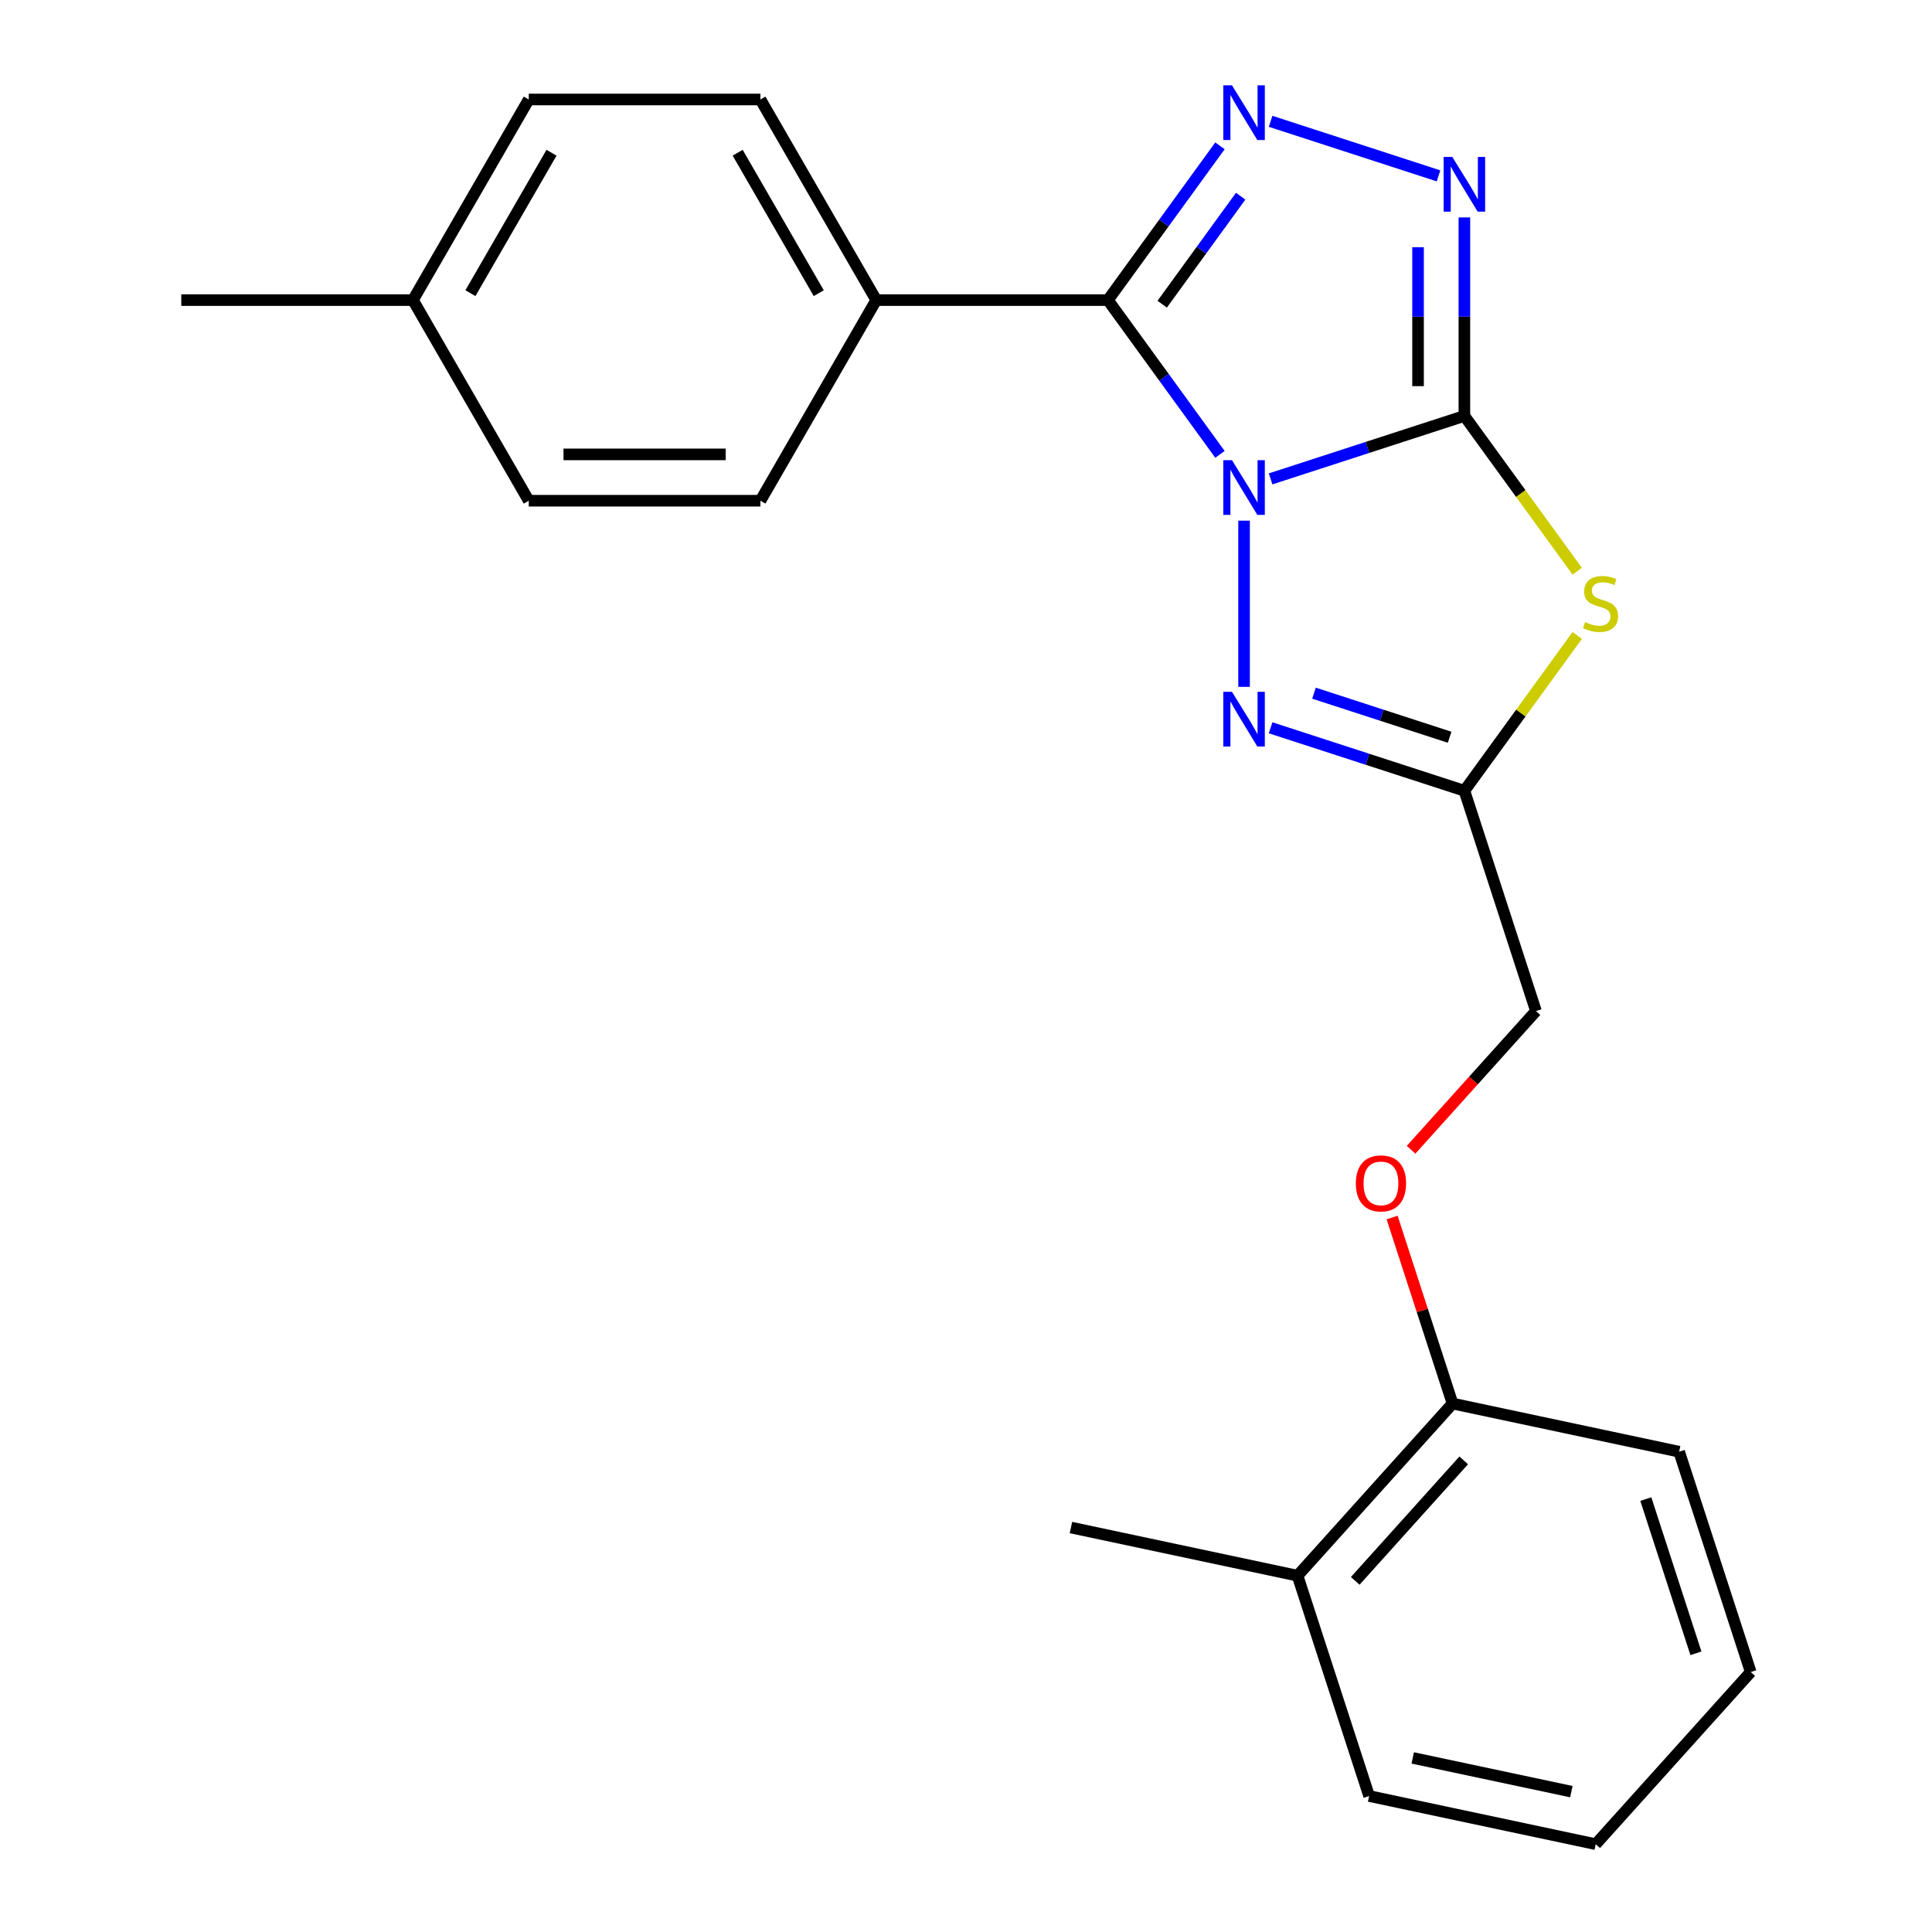 <?xml version='1.0' encoding='iso-8859-1'?>
<svg version='1.1' baseProfile='full'
              xmlns='http://www.w3.org/2000/svg'
                      xmlns:rdkit='http://www.rdkit.org/xml'
                      xmlns:xlink='http://www.w3.org/1999/xlink'
                  xml:space='preserve'
width='1000px' height='1000px' viewBox='0 0 1000 1000'>
<!-- END OF HEADER -->
<rect style='opacity:1.0;fill:#FFFFFF;stroke:none' width='1000' height='1000' x='0' y='0'> </rect>
<path class='bond-0' d='M 657.663,247.873 L 707.812,231.578' style='fill:none;fill-rule:evenodd;stroke:#0000FF;stroke-width:6px;stroke-linecap:butt;stroke-linejoin:miter;stroke-opacity:1' />
<path class='bond-0' d='M 707.812,231.578 L 757.962,215.284' style='fill:none;fill-rule:evenodd;stroke:#000000;stroke-width:6px;stroke-linecap:butt;stroke-linejoin:miter;stroke-opacity:1' />
<path class='bond-1' d='M 631.46,235.179 L 602.453,195.255' style='fill:none;fill-rule:evenodd;stroke:#0000FF;stroke-width:6px;stroke-linecap:butt;stroke-linejoin:miter;stroke-opacity:1' />
<path class='bond-1' d='M 602.453,195.255 L 573.447,155.331' style='fill:none;fill-rule:evenodd;stroke:#000000;stroke-width:6px;stroke-linecap:butt;stroke-linejoin:miter;stroke-opacity:1' />
<path class='bond-4' d='M 643.925,269.494 L 643.925,355.512' style='fill:none;fill-rule:evenodd;stroke:#0000FF;stroke-width:6px;stroke-linecap:butt;stroke-linejoin:miter;stroke-opacity:1' />
<path class='bond-2' d='M 757.962,215.284 L 787.162,255.474' style='fill:none;fill-rule:evenodd;stroke:#000000;stroke-width:6px;stroke-linecap:butt;stroke-linejoin:miter;stroke-opacity:1' />
<path class='bond-2' d='M 787.162,255.474 L 816.362,295.665' style='fill:none;fill-rule:evenodd;stroke:#CCCC00;stroke-width:6px;stroke-linecap:butt;stroke-linejoin:miter;stroke-opacity:1' />
<path class='bond-5' d='M 757.962,215.284 L 757.962,163.91' style='fill:none;fill-rule:evenodd;stroke:#000000;stroke-width:6px;stroke-linecap:butt;stroke-linejoin:miter;stroke-opacity:1' />
<path class='bond-5' d='M 757.962,163.91 L 757.962,112.536' style='fill:none;fill-rule:evenodd;stroke:#0000FF;stroke-width:6px;stroke-linecap:butt;stroke-linejoin:miter;stroke-opacity:1' />
<path class='bond-5' d='M 733.981,199.871 L 733.981,163.91' style='fill:none;fill-rule:evenodd;stroke:#000000;stroke-width:6px;stroke-linecap:butt;stroke-linejoin:miter;stroke-opacity:1' />
<path class='bond-5' d='M 733.981,163.91 L 733.981,127.948' style='fill:none;fill-rule:evenodd;stroke:#0000FF;stroke-width:6px;stroke-linecap:butt;stroke-linejoin:miter;stroke-opacity:1' />
<path class='bond-3' d='M 573.447,155.331 L 602.453,115.407' style='fill:none;fill-rule:evenodd;stroke:#000000;stroke-width:6px;stroke-linecap:butt;stroke-linejoin:miter;stroke-opacity:1' />
<path class='bond-3' d='M 602.453,115.407 L 631.46,75.484' style='fill:none;fill-rule:evenodd;stroke:#0000FF;stroke-width:6px;stroke-linecap:butt;stroke-linejoin:miter;stroke-opacity:1' />
<path class='bond-3' d='M 601.55,157.45 L 621.854,129.503' style='fill:none;fill-rule:evenodd;stroke:#000000;stroke-width:6px;stroke-linecap:butt;stroke-linejoin:miter;stroke-opacity:1' />
<path class='bond-3' d='M 621.854,129.503 L 642.159,101.556' style='fill:none;fill-rule:evenodd;stroke:#0000FF;stroke-width:6px;stroke-linecap:butt;stroke-linejoin:miter;stroke-opacity:1' />
<path class='bond-7' d='M 573.447,155.331 L 453.542,155.331' style='fill:none;fill-rule:evenodd;stroke:#000000;stroke-width:6px;stroke-linecap:butt;stroke-linejoin:miter;stroke-opacity:1' />
<path class='bond-23' d='M 816.362,328.912 L 787.162,369.103' style='fill:none;fill-rule:evenodd;stroke:#CCCC00;stroke-width:6px;stroke-linecap:butt;stroke-linejoin:miter;stroke-opacity:1' />
<path class='bond-23' d='M 787.162,369.103 L 757.962,409.294' style='fill:none;fill-rule:evenodd;stroke:#000000;stroke-width:6px;stroke-linecap:butt;stroke-linejoin:miter;stroke-opacity:1' />
<path class='bond-24' d='M 657.663,62.79 L 744.585,91.032' style='fill:none;fill-rule:evenodd;stroke:#0000FF;stroke-width:6px;stroke-linecap:butt;stroke-linejoin:miter;stroke-opacity:1' />
<path class='bond-6' d='M 657.663,376.705 L 707.812,392.999' style='fill:none;fill-rule:evenodd;stroke:#0000FF;stroke-width:6px;stroke-linecap:butt;stroke-linejoin:miter;stroke-opacity:1' />
<path class='bond-6' d='M 707.812,392.999 L 757.962,409.294' style='fill:none;fill-rule:evenodd;stroke:#000000;stroke-width:6px;stroke-linecap:butt;stroke-linejoin:miter;stroke-opacity:1' />
<path class='bond-6' d='M 680.118,358.786 L 715.223,370.192' style='fill:none;fill-rule:evenodd;stroke:#0000FF;stroke-width:6px;stroke-linecap:butt;stroke-linejoin:miter;stroke-opacity:1' />
<path class='bond-6' d='M 715.223,370.192 L 750.327,381.598' style='fill:none;fill-rule:evenodd;stroke:#000000;stroke-width:6px;stroke-linecap:butt;stroke-linejoin:miter;stroke-opacity:1' />
<path class='bond-10' d='M 757.962,409.294 L 795.014,523.33' style='fill:none;fill-rule:evenodd;stroke:#000000;stroke-width:6px;stroke-linecap:butt;stroke-linejoin:miter;stroke-opacity:1' />
<path class='bond-11' d='M 453.542,155.331 L 393.59,51.49' style='fill:none;fill-rule:evenodd;stroke:#000000;stroke-width:6px;stroke-linecap:butt;stroke-linejoin:miter;stroke-opacity:1' />
<path class='bond-11' d='M 423.781,151.746 L 381.815,79.057' style='fill:none;fill-rule:evenodd;stroke:#000000;stroke-width:6px;stroke-linecap:butt;stroke-linejoin:miter;stroke-opacity:1' />
<path class='bond-12' d='M 453.542,155.331 L 393.59,259.172' style='fill:none;fill-rule:evenodd;stroke:#000000;stroke-width:6px;stroke-linecap:butt;stroke-linejoin:miter;stroke-opacity:1' />
<path class='bond-8' d='M 730.375,595.119 L 762.695,559.224' style='fill:none;fill-rule:evenodd;stroke:#FF0000;stroke-width:6px;stroke-linecap:butt;stroke-linejoin:miter;stroke-opacity:1' />
<path class='bond-8' d='M 762.695,559.224 L 795.014,523.33' style='fill:none;fill-rule:evenodd;stroke:#000000;stroke-width:6px;stroke-linecap:butt;stroke-linejoin:miter;stroke-opacity:1' />
<path class='bond-9' d='M 720.552,630.194 L 736.194,678.334' style='fill:none;fill-rule:evenodd;stroke:#FF0000;stroke-width:6px;stroke-linecap:butt;stroke-linejoin:miter;stroke-opacity:1' />
<path class='bond-9' d='M 736.194,678.334 L 751.835,726.473' style='fill:none;fill-rule:evenodd;stroke:#000000;stroke-width:6px;stroke-linecap:butt;stroke-linejoin:miter;stroke-opacity:1' />
<path class='bond-13' d='M 751.835,726.473 L 671.603,815.58' style='fill:none;fill-rule:evenodd;stroke:#000000;stroke-width:6px;stroke-linecap:butt;stroke-linejoin:miter;stroke-opacity:1' />
<path class='bond-13' d='M 757.622,755.885 L 701.459,818.26' style='fill:none;fill-rule:evenodd;stroke:#000000;stroke-width:6px;stroke-linecap:butt;stroke-linejoin:miter;stroke-opacity:1' />
<path class='bond-17' d='M 751.835,726.473 L 869.12,751.403' style='fill:none;fill-rule:evenodd;stroke:#000000;stroke-width:6px;stroke-linecap:butt;stroke-linejoin:miter;stroke-opacity:1' />
<path class='bond-14' d='M 393.59,51.49 L 273.685,51.49' style='fill:none;fill-rule:evenodd;stroke:#000000;stroke-width:6px;stroke-linecap:butt;stroke-linejoin:miter;stroke-opacity:1' />
<path class='bond-15' d='M 393.59,259.172 L 273.685,259.172' style='fill:none;fill-rule:evenodd;stroke:#000000;stroke-width:6px;stroke-linecap:butt;stroke-linejoin:miter;stroke-opacity:1' />
<path class='bond-15' d='M 375.604,235.191 L 291.671,235.191' style='fill:none;fill-rule:evenodd;stroke:#000000;stroke-width:6px;stroke-linecap:butt;stroke-linejoin:miter;stroke-opacity:1' />
<path class='bond-18' d='M 671.603,815.58 L 554.318,790.65' style='fill:none;fill-rule:evenodd;stroke:#000000;stroke-width:6px;stroke-linecap:butt;stroke-linejoin:miter;stroke-opacity:1' />
<path class='bond-19' d='M 671.603,815.58 L 708.656,929.616' style='fill:none;fill-rule:evenodd;stroke:#000000;stroke-width:6px;stroke-linecap:butt;stroke-linejoin:miter;stroke-opacity:1' />
<path class='bond-25' d='M 273.685,51.49 L 213.733,155.331' style='fill:none;fill-rule:evenodd;stroke:#000000;stroke-width:6px;stroke-linecap:butt;stroke-linejoin:miter;stroke-opacity:1' />
<path class='bond-25' d='M 285.46,79.057 L 243.494,151.746' style='fill:none;fill-rule:evenodd;stroke:#000000;stroke-width:6px;stroke-linecap:butt;stroke-linejoin:miter;stroke-opacity:1' />
<path class='bond-16' d='M 273.685,259.172 L 213.733,155.331' style='fill:none;fill-rule:evenodd;stroke:#000000;stroke-width:6px;stroke-linecap:butt;stroke-linejoin:miter;stroke-opacity:1' />
<path class='bond-20' d='M 213.733,155.331 L 93.828,155.331' style='fill:none;fill-rule:evenodd;stroke:#000000;stroke-width:6px;stroke-linecap:butt;stroke-linejoin:miter;stroke-opacity:1' />
<path class='bond-21' d='M 869.12,751.403 L 906.172,865.439' style='fill:none;fill-rule:evenodd;stroke:#000000;stroke-width:6px;stroke-linecap:butt;stroke-linejoin:miter;stroke-opacity:1' />
<path class='bond-21' d='M 851.87,775.918 L 877.807,855.744' style='fill:none;fill-rule:evenodd;stroke:#000000;stroke-width:6px;stroke-linecap:butt;stroke-linejoin:miter;stroke-opacity:1' />
<path class='bond-26' d='M 708.656,929.616 L 825.94,954.545' style='fill:none;fill-rule:evenodd;stroke:#000000;stroke-width:6px;stroke-linecap:butt;stroke-linejoin:miter;stroke-opacity:1' />
<path class='bond-26' d='M 731.234,909.898 L 813.333,927.349' style='fill:none;fill-rule:evenodd;stroke:#000000;stroke-width:6px;stroke-linecap:butt;stroke-linejoin:miter;stroke-opacity:1' />
<path class='bond-22' d='M 906.172,865.439 L 825.94,954.545' style='fill:none;fill-rule:evenodd;stroke:#000000;stroke-width:6px;stroke-linecap:butt;stroke-linejoin:miter;stroke-opacity:1' />
<path  class='atom-0' d='M 637.665 238.176
L 646.945 253.176
Q 647.865 254.656, 649.345 257.336
Q 650.825 260.016, 650.905 260.176
L 650.905 238.176
L 654.665 238.176
L 654.665 266.496
L 650.785 266.496
L 640.825 250.096
Q 639.665 248.176, 638.425 245.976
Q 637.225 243.776, 636.865 243.096
L 636.865 266.496
L 633.185 266.496
L 633.185 238.176
L 637.665 238.176
' fill='#0000FF'/>
<path  class='atom-3' d='M 820.44 322.009
Q 820.76 322.129, 822.08 322.689
Q 823.4 323.249, 824.84 323.609
Q 826.32 323.929, 827.76 323.929
Q 830.44 323.929, 832 322.649
Q 833.56 321.329, 833.56 319.049
Q 833.56 317.489, 832.76 316.529
Q 832 315.569, 830.8 315.049
Q 829.6 314.529, 827.6 313.929
Q 825.08 313.169, 823.56 312.449
Q 822.08 311.729, 821 310.209
Q 819.96 308.689, 819.96 306.129
Q 819.96 302.569, 822.36 300.369
Q 824.8 298.169, 829.6 298.169
Q 832.88 298.169, 836.6 299.729
L 835.68 302.809
Q 832.28 301.409, 829.72 301.409
Q 826.96 301.409, 825.44 302.569
Q 823.92 303.689, 823.96 305.649
Q 823.96 307.169, 824.72 308.089
Q 825.52 309.009, 826.64 309.529
Q 827.8 310.049, 829.72 310.649
Q 832.28 311.449, 833.8 312.249
Q 835.32 313.049, 836.4 314.689
Q 837.52 316.289, 837.52 319.049
Q 837.52 322.969, 834.88 325.089
Q 832.28 327.169, 827.92 327.169
Q 825.4 327.169, 823.48 326.609
Q 821.6 326.089, 819.36 325.169
L 820.44 322.009
' fill='#CCCC00'/>
<path  class='atom-4' d='M 637.665 44.166
L 646.945 59.166
Q 647.865 60.646, 649.345 63.326
Q 650.825 66.006, 650.905 66.166
L 650.905 44.166
L 654.665 44.166
L 654.665 72.486
L 650.785 72.486
L 640.825 56.086
Q 639.665 54.166, 638.425 51.966
Q 637.225 49.766, 636.865 49.086
L 636.865 72.486
L 633.185 72.486
L 633.185 44.166
L 637.665 44.166
' fill='#0000FF'/>
<path  class='atom-5' d='M 637.665 358.081
L 646.945 373.081
Q 647.865 374.561, 649.345 377.241
Q 650.825 379.921, 650.905 380.081
L 650.905 358.081
L 654.665 358.081
L 654.665 386.401
L 650.785 386.401
L 640.825 370.001
Q 639.665 368.081, 638.425 365.881
Q 637.225 363.681, 636.865 363.001
L 636.865 386.401
L 633.185 386.401
L 633.185 358.081
L 637.665 358.081
' fill='#0000FF'/>
<path  class='atom-6' d='M 751.702 81.219
L 760.982 96.219
Q 761.902 97.699, 763.382 100.379
Q 764.862 103.059, 764.942 103.219
L 764.942 81.219
L 768.702 81.219
L 768.702 109.539
L 764.822 109.539
L 754.862 93.139
Q 753.702 91.219, 752.462 89.019
Q 751.262 86.819, 750.902 86.139
L 750.902 109.539
L 747.222 109.539
L 747.222 81.219
L 751.702 81.219
' fill='#0000FF'/>
<path  class='atom-9' d='M 701.782 612.517
Q 701.782 605.717, 705.142 601.917
Q 708.502 598.117, 714.782 598.117
Q 721.062 598.117, 724.422 601.917
Q 727.782 605.717, 727.782 612.517
Q 727.782 619.397, 724.382 623.317
Q 720.982 627.197, 714.782 627.197
Q 708.542 627.197, 705.142 623.317
Q 701.782 619.437, 701.782 612.517
M 714.782 623.997
Q 719.102 623.997, 721.422 621.117
Q 723.782 618.197, 723.782 612.517
Q 723.782 606.957, 721.422 604.157
Q 719.102 601.317, 714.782 601.317
Q 710.462 601.317, 708.102 604.117
Q 705.782 606.917, 705.782 612.517
Q 705.782 618.237, 708.102 621.117
Q 710.462 623.997, 714.782 623.997
' fill='#FF0000'/>
</svg>
